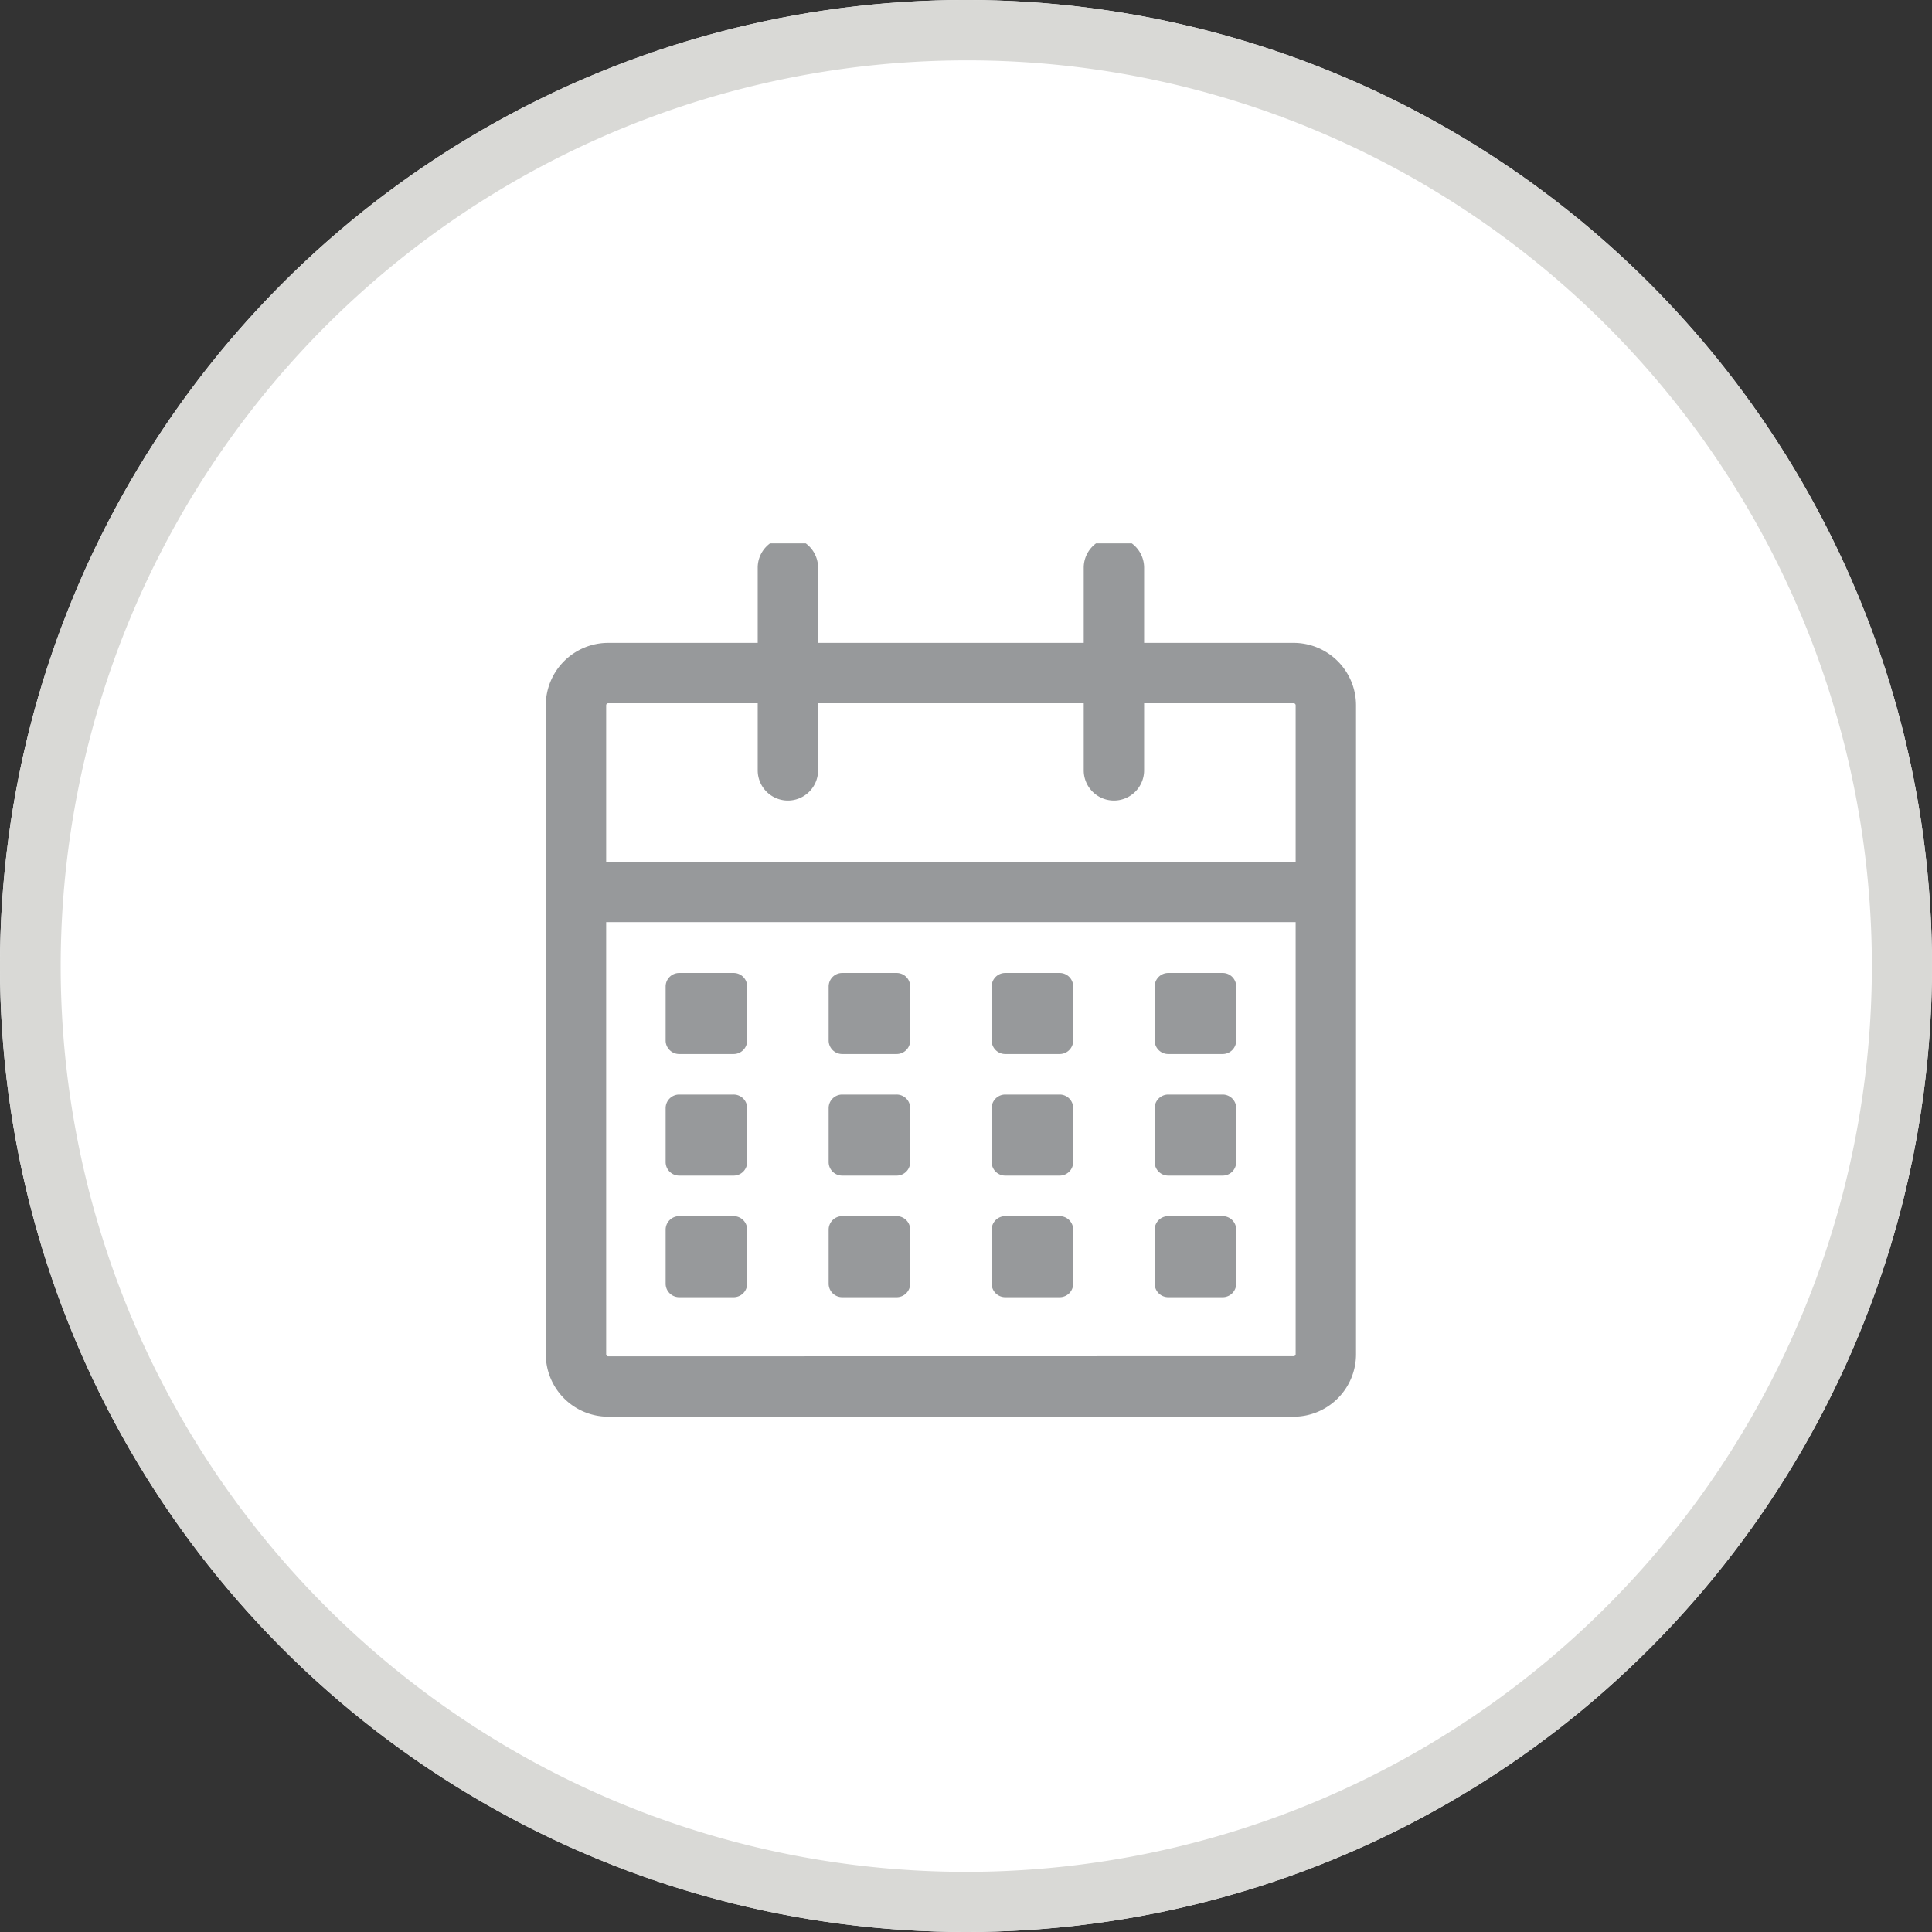 <svg xmlns="http://www.w3.org/2000/svg" xmlns:xlink="http://www.w3.org/1999/xlink" width="64" height="64" viewBox="0 0 64 64">
  <rect x="0" y="0" width="64" height="64" fill="#333333" stroke="none"/>
  <defs>
    <clipPath id="clip-path">
      <rect id="長方形_23268" data-name="長方形 23268" width="27" height="29" transform="translate(0 0)" fill="none"/>
    </clipPath>
  </defs>
  <g id="グループ_17016" data-name="グループ 17016" transform="translate(-100 -4053)">
    <circle id="楕円形_2237" data-name="楕円形 2237" cx="32" cy="32" r="32" transform="translate(100 4053)" fill="#fff"/>
    <path id="楕円形_2237_-_アウトライン" data-name="楕円形 2237 - アウトライン" d="M32,2A30.008,30.008,0,0,0,20.323,59.643,30.008,30.008,0,0,0,43.677,4.357,29.81,29.81,0,0,0,32,2m0-2A32,32,0,1,1,0,32,32,32,0,0,1,32,0Z" transform="translate(100 4053)" fill="#d9d9d6"/>
    <g id="グループ_16850" data-name="グループ 16850" transform="translate(-18058 -4203)">
      <g id="グループ_16849" data-name="グループ 16849" transform="translate(18177 8274)">
        <g id="グループ_16848" data-name="グループ 16848" transform="translate(-1 0)" clip-path="url(#clip-path)">
          <path id="パス_1286" data-name="パス 1286" d="M23.86,26.824H2.44A1.436,1.436,0,0,1,1,25.392V5.433A1.436,1.436,0,0,1,2.44,4H23.86A1.437,1.437,0,0,1,25.3,5.433V25.392a1.437,1.437,0,0,1-1.44,1.433" transform="translate(0.35 0.833)" fill="#fff"/>
          <path id="長方形_23267" data-name="長方形 23267" d="M1.067-1H23.773A2.069,2.069,0,0,1,25.84,1.067v21.5a2.069,2.069,0,0,1-2.067,2.067H1.067A2.069,2.069,0,0,1-1,22.563V1.067A2.069,2.069,0,0,1,1.067-1ZM23.773,22.63a.067.067,0,0,0,.067-.067V1.067A.067.067,0,0,0,23.773,1H1.067A.067.067,0,0,0,1,1.067v21.5a.067.067,0,0,0,.067.067Z" transform="translate(1.08 4.296)" fill="#97999b"/>
          <path id="パス_1287" data-name="パス 1287" d="M6,5.475v0Z" transform="translate(2.1 -0.194)" fill="#fff"/>
          <path id="パス_1288" data-name="パス 1288" d="M6,8.713a1,1,0,0,1-1-1V1A1,1,0,0,1,7,1V7.713A1,1,0,0,1,6,8.713Z" transform="translate(2.1 -0.194)" fill="#97999b"/>
          <path id="パス_1289" data-name="パス 1289" d="M14,5.475v0Z" transform="translate(4.9 -0.194)" fill="#fff"/>
          <path id="パス_1290" data-name="パス 1290" d="M14,8.713a1,1,0,0,1-1-1V1a1,1,0,0,1,2,0V7.713A1,1,0,0,1,14,8.713Z" transform="translate(4.9 -0.194)" fill="#97999b"/>
          <path id="線_187" data-name="線 187" d="M24.3,1H0V-1H24.3Z" transform="translate(0.675 11.546)" fill="#97999b"/>
          <path id="パス_1291" data-name="パス 1291" d="M5.25,13.685h-1.8A.449.449,0,0,1,3,13.238V11.447A.449.449,0,0,1,3.451,11h1.8a.448.448,0,0,1,.45.447v1.791a.448.448,0,0,1-.45.447" transform="translate(1.05 3.231)" fill="#97999b"/>
          <path id="パス_1292" data-name="パス 1292" d="M9.25,13.685h-1.8A.449.449,0,0,1,7,13.238V11.447A.449.449,0,0,1,7.451,11h1.8a.448.448,0,0,1,.45.447v1.791a.448.448,0,0,1-.45.447" transform="translate(2.45 3.231)" fill="#97999b"/>
          <path id="パス_1293" data-name="パス 1293" d="M13.25,13.685h-1.8A.449.449,0,0,1,11,13.238V11.447A.449.449,0,0,1,11.451,11h1.8a.448.448,0,0,1,.45.447v1.791a.448.448,0,0,1-.45.447" transform="translate(3.85 3.231)" fill="#97999b"/>
          <path id="パス_1294" data-name="パス 1294" d="M17.25,13.685h-1.8A.449.449,0,0,1,15,13.238V11.447A.449.449,0,0,1,15.451,11h1.8a.448.448,0,0,1,.45.447v1.791a.448.448,0,0,1-.45.447" transform="translate(5.25 3.231)" fill="#97999b"/>
          <path id="パス_1295" data-name="パス 1295" d="M5.25,16.685h-1.8A.449.449,0,0,1,3,16.238V14.447A.449.449,0,0,1,3.451,14h1.8a.448.448,0,0,1,.45.447v1.791a.448.448,0,0,1-.45.447" transform="translate(1.05 4.259)" fill="#97999b"/>
          <path id="パス_1296" data-name="パス 1296" d="M9.25,16.685h-1.8A.449.449,0,0,1,7,16.238V14.447A.449.449,0,0,1,7.451,14h1.8a.448.448,0,0,1,.45.447v1.791a.448.448,0,0,1-.45.447" transform="translate(2.45 4.259)" fill="#97999b"/>
          <path id="パス_1297" data-name="パス 1297" d="M13.25,16.685h-1.8A.449.449,0,0,1,11,16.238V14.447A.449.449,0,0,1,11.451,14h1.8a.448.448,0,0,1,.45.447v1.791a.448.448,0,0,1-.45.447" transform="translate(3.85 4.259)" fill="#97999b"/>
          <path id="パス_1298" data-name="パス 1298" d="M17.25,16.685h-1.8A.449.449,0,0,1,15,16.238V14.447A.449.449,0,0,1,15.451,14h1.8a.448.448,0,0,1,.45.447v1.791a.448.448,0,0,1-.45.447" transform="translate(5.25 4.259)" fill="#97999b"/>
          <path id="パス_1299" data-name="パス 1299" d="M5.25,19.685h-1.8A.449.449,0,0,1,3,19.238V17.447A.449.449,0,0,1,3.451,17h1.8a.448.448,0,0,1,.45.447v1.791a.448.448,0,0,1-.45.447" transform="translate(1.05 5.287)" fill="#97999b"/>
          <path id="パス_1300" data-name="パス 1300" d="M9.25,19.685h-1.8A.449.449,0,0,1,7,19.238V17.447A.449.449,0,0,1,7.451,17h1.8a.448.448,0,0,1,.45.447v1.791a.448.448,0,0,1-.45.447" transform="translate(2.45 5.287)" fill="#97999b"/>
          <path id="パス_1301" data-name="パス 1301" d="M13.25,19.685h-1.8A.449.449,0,0,1,11,19.238V17.447A.449.449,0,0,1,11.451,17h1.8a.448.448,0,0,1,.45.447v1.791a.448.448,0,0,1-.45.447" transform="translate(3.85 5.287)" fill="#97999b"/>
          <path id="パス_1302" data-name="パス 1302" d="M17.25,19.685h-1.8A.449.449,0,0,1,15,19.238V17.447A.449.449,0,0,1,15.451,17h1.8a.448.448,0,0,1,.45.447v1.791a.448.448,0,0,1-.45.447" transform="translate(5.25 5.287)" fill="#97999b"/>
        </g>
        <rect id="長方形_23264" data-name="長方形 23264" width="32" height="32" transform="translate(-3 -2)" fill="none"/>
      </g>
    </g>
  </g>
</svg>
